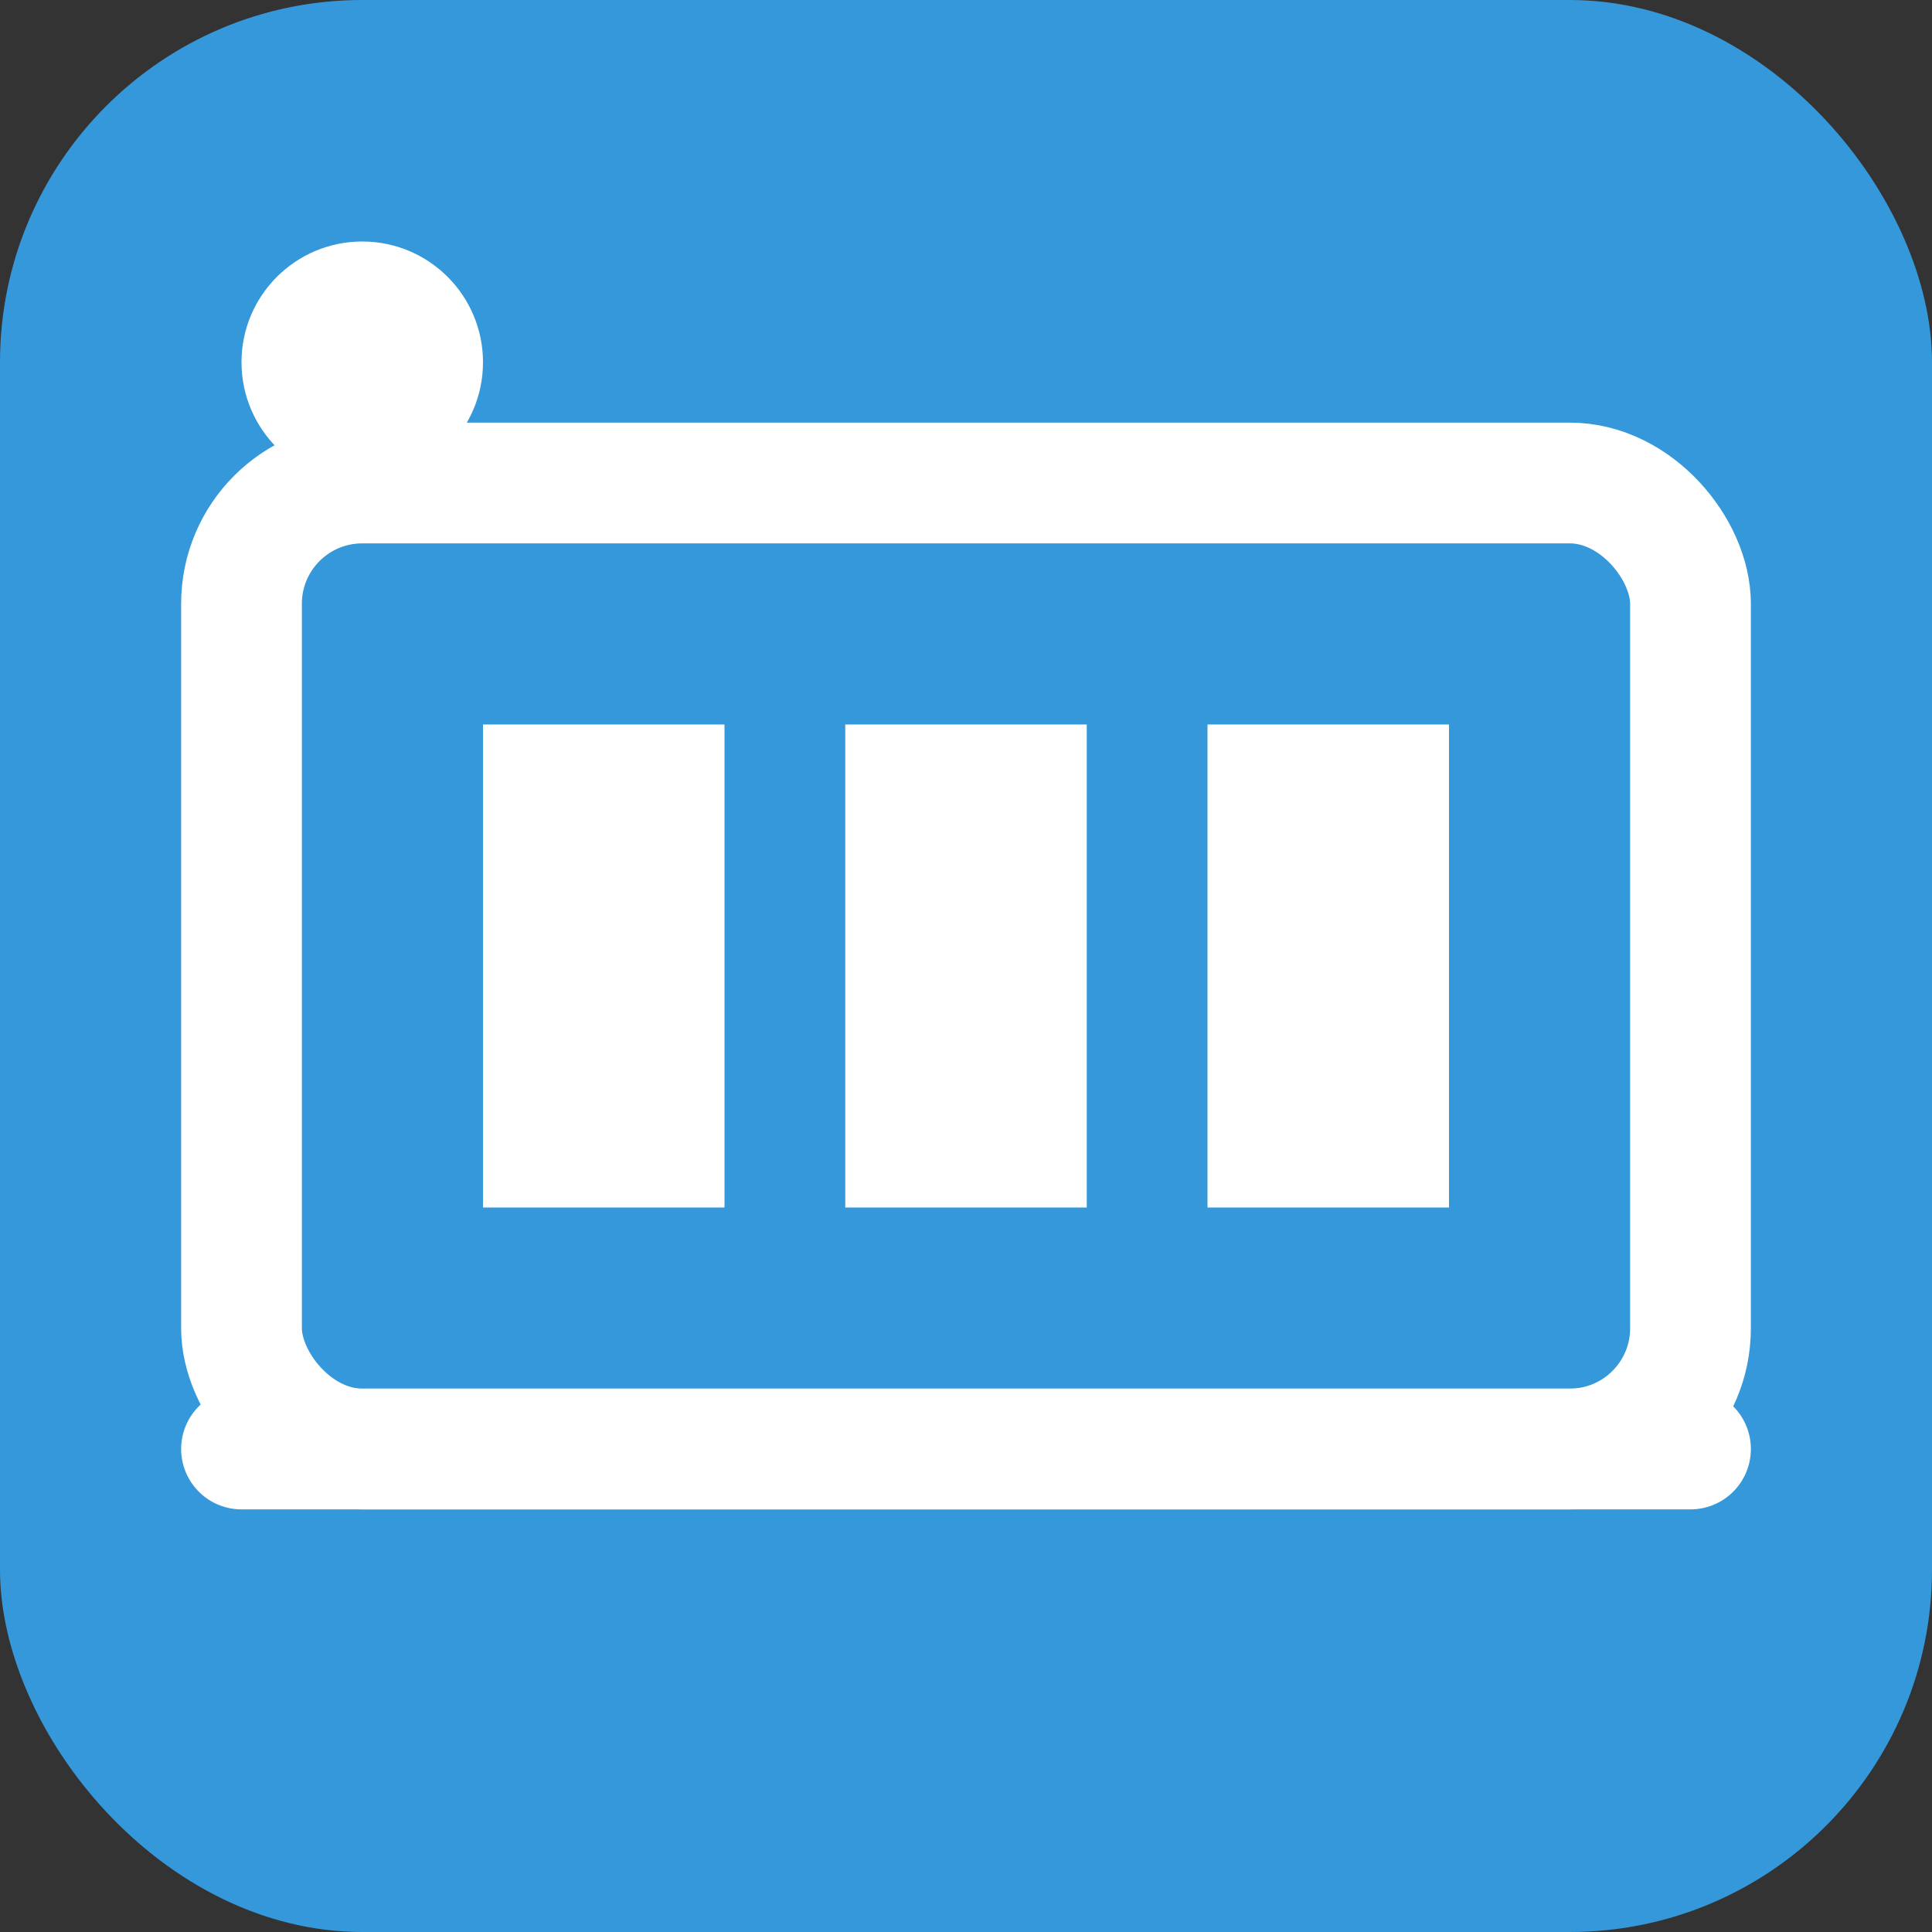 <svg width="32" height="32" viewBox="0 0 32 32" fill="none" xmlns="http://www.w3.org/2000/svg">
    <rect x="0" y="0" width="32" height="32" fill="#333333" stroke="none"/>
    <rect width="32" height="32" rx="6" fill="#3498db"/>
    <rect x="4" y="8" width="24" height="16" rx="2" fill="none" stroke="white" stroke-width="2"/>
    <rect x="8" y="12" width="4" height="8" fill="white"/>
    <rect x="14" y="12" width="4" height="8" fill="white"/>
    <rect x="20" y="12" width="4" height="8" fill="white"/>
    <circle cx="6" cy="6" r="2" fill="white"/>
    <path d="M4 24 L28 24" stroke="white" stroke-width="2" stroke-linecap="round"/>
</svg>
